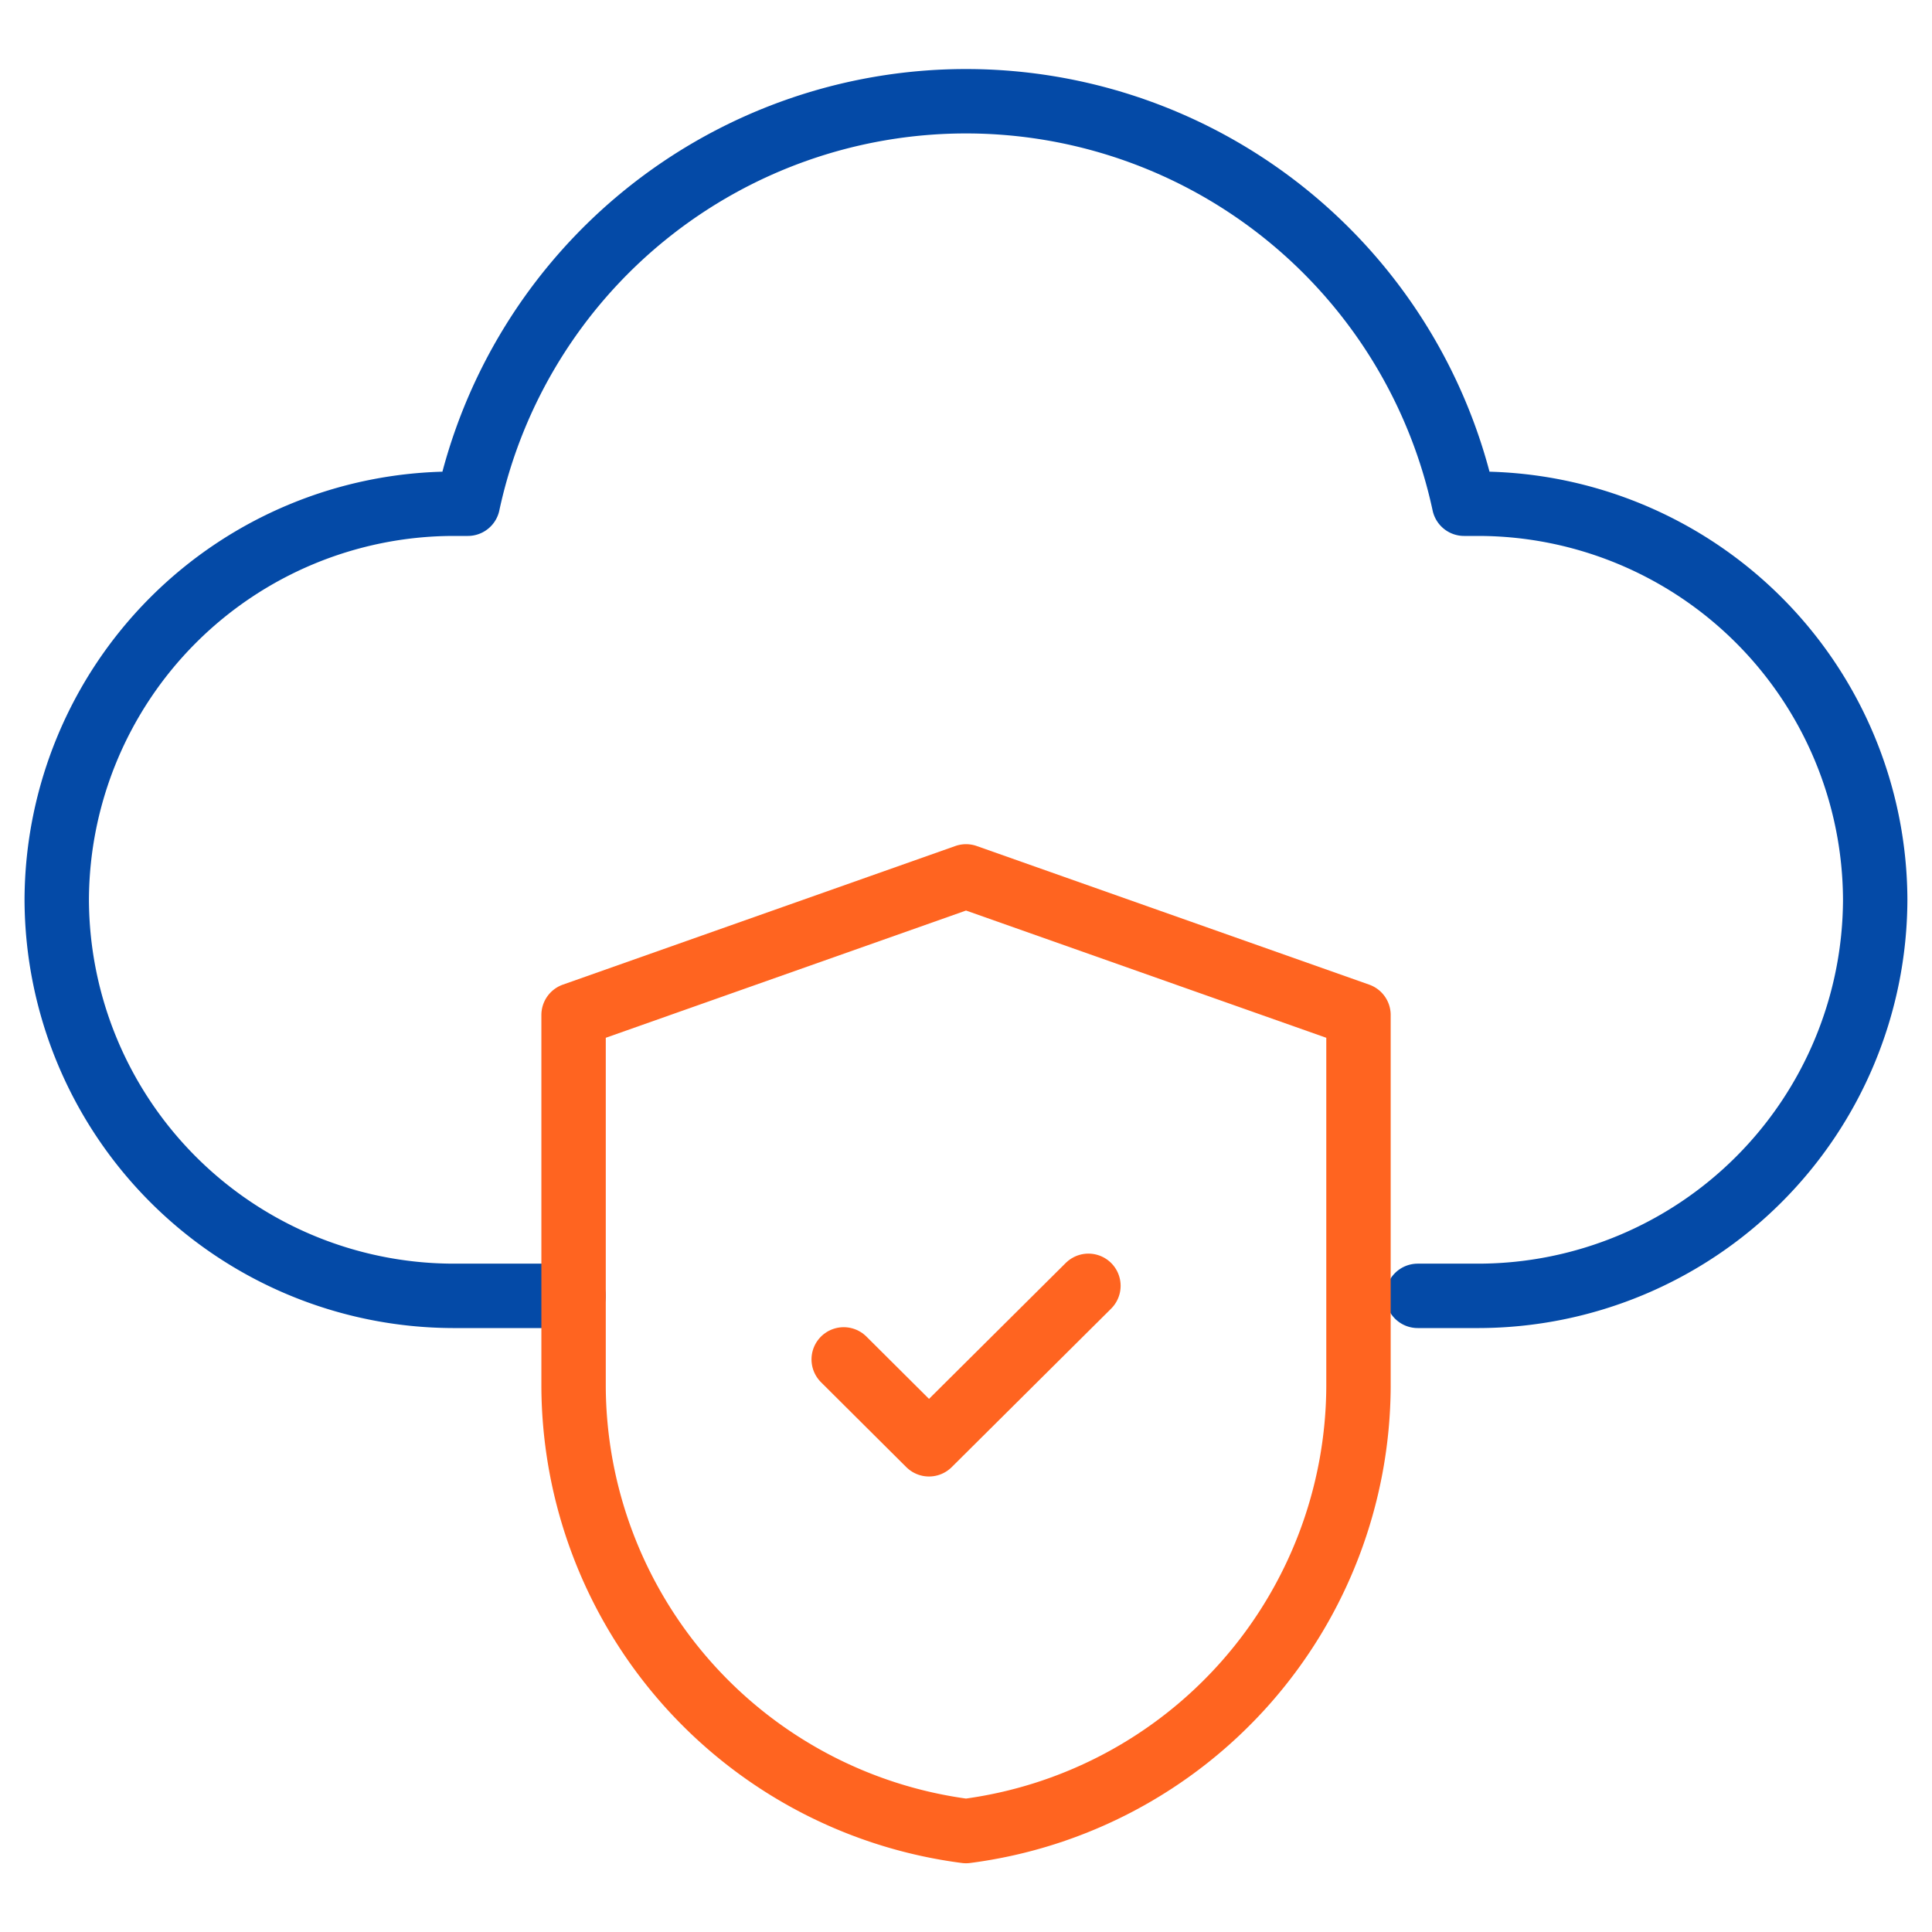 <?xml version="1.0" encoding="UTF-8"?> <svg xmlns="http://www.w3.org/2000/svg" xmlns:xlink="http://www.w3.org/1999/xlink" width="60" height="60" viewBox="0 0 60 60"><defs><clipPath id="clip-path"><path id="path309" d="M0-682.665H60v60H0Z" transform="translate(0 682.665)"></path></clipPath></defs><g id="Azure_Cloud_Security_Services" data-name="Azure Cloud Security Services" transform="translate(0 682.665)"><g id="g305" transform="translate(0 -682.665)"><g id="g307" clip-path="url(#clip-path)"><g id="g313" transform="translate(1.758 3.135)"><path id="path315" d="M-166.612-385.106h-3.75a12.341,12.341,0,0,1-12.3-12.3,12.341,12.341,0,0,1,12.3-12.3h.467a15.825,15.825,0,0,1,15.47-12.5,15.825,15.825,0,0,1,15.47,12.5h.467a12.341,12.341,0,0,1,12.3,12.3,12.341,12.341,0,0,1-12.3,12.3h-1.907" transform="translate(182.666 422.215)" fill="none" stroke="#044aa7" stroke-linecap="round" stroke-linejoin="round" stroke-width="2"></path></g><g id="g317" transform="translate(17.813 27.216)"><path id="path319" d="M-126.479-307.691A13.983,13.983,0,0,1-138.666-321.5v-11.534l12.188-4.305,12.188,4.305V-321.5A13.983,13.983,0,0,1-126.479-307.691Z" transform="translate(138.666 337.34)" fill="none" stroke="#ff6420" stroke-linecap="round" stroke-linejoin="round" stroke-width="2"></path></g><g id="g321" transform="translate(26.202 39.932)"><path id="path323" d="M0-23.715l2.649,2.637L7.6-26" transform="translate(0 26)" fill="none" stroke="#ff6420" stroke-linecap="round" stroke-linejoin="round" stroke-width="2"></path></g></g></g></g></svg> 